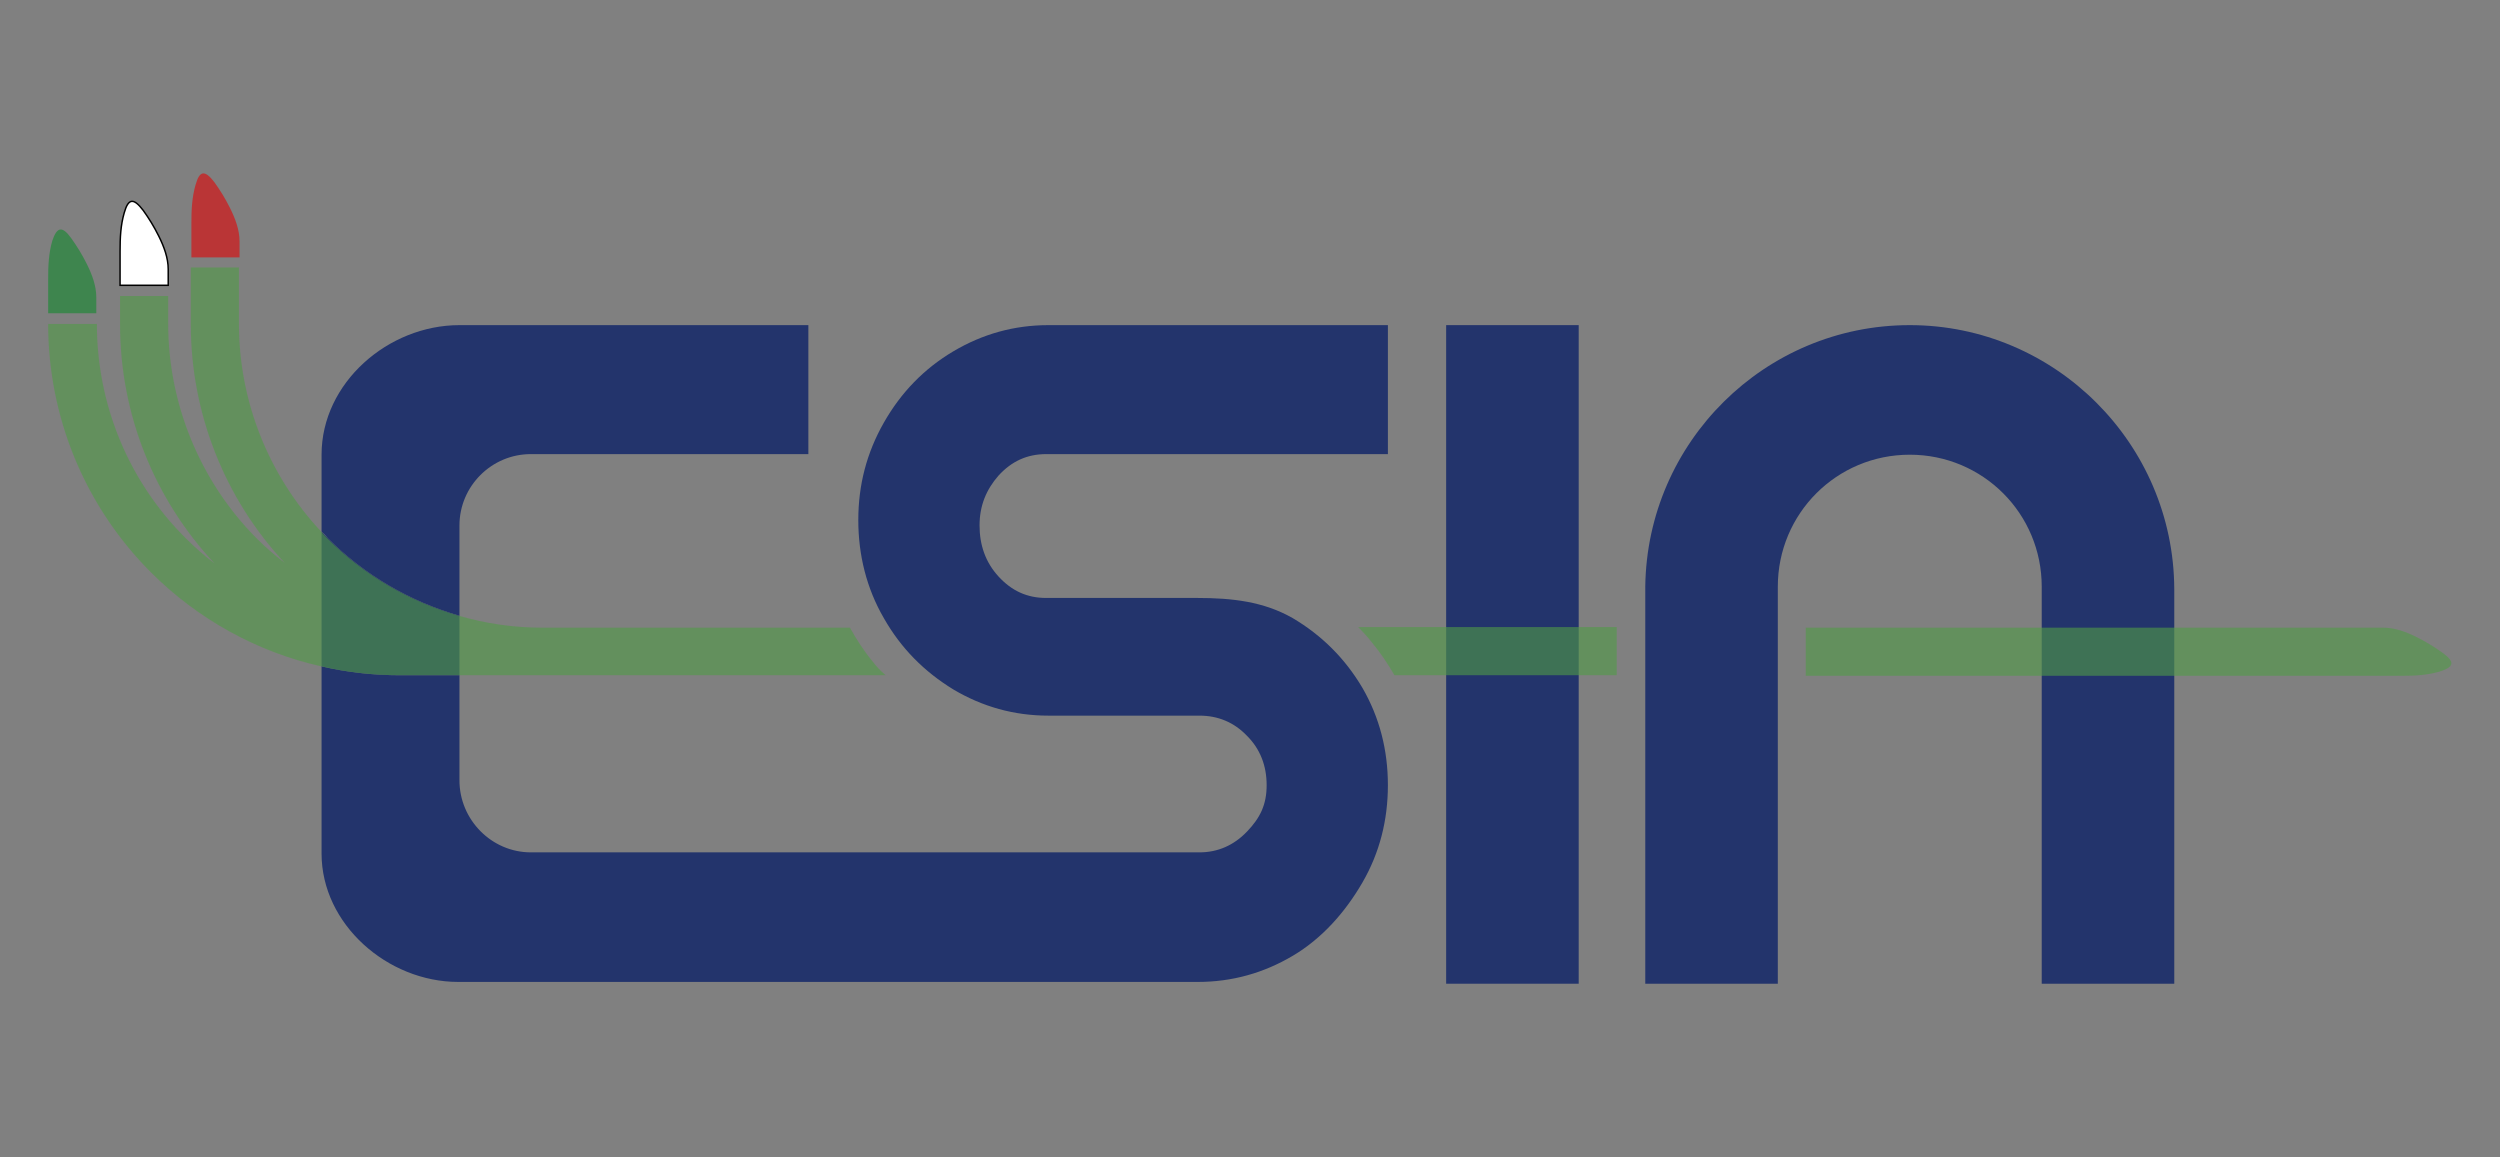 <?xml version="1.0" encoding="utf-8"?>
<!-- Generator: Adobe Illustrator 26.3.1, SVG Export Plug-In . SVG Version: 6.00 Build 0)  -->
<svg version="1.1" id="Livello_1" xmlns="http://www.w3.org/2000/svg" xmlns:xlink="http://www.w3.org/1999/xlink" x="0px" y="0px"
	 viewBox="0 0 420.6 194.7" style="enable-background:new 0 0 420.6 194.7;" xml:space="preserve">
<rect x="0" y="0" width="420.6" height="194.7" fill="#808080" stroke="none"/>
<style type="text/css">
	.st0{fill:#23346C;}
	.st1{fill:#BA3536;}
	.st2{fill:#E7E7E7;}
	.st3{fill:#FFFFFF;stroke:#000000;stroke-width:0.25;stroke-miterlimit:10;}
	.st4{fill:#3E854E;}
	.st5{opacity:0.6;fill:#519C46;}
</style>
<path class="st0" d="M217.5,104c-4.9-2.8-10.2-3.4-16.1-3.4H176c-3.2,0-5.8-1.2-8-3.6c-2.2-2.4-3.2-5.3-3.2-8.6c0-3.3,1.1-6,3.2-8.4
	c2.2-2.4,4.8-3.6,8-3.6c0,0,0,0,0,0h57.5V54.7h-57.1c-5.8,0-11.1,1.5-16,4.4c-4.9,2.9-8.8,6.9-11.7,12c-2.9,5.1-4.3,10.5-4.3,16.4
	s1.4,11.5,4.3,16.5c2.9,5.1,6.8,9,11.7,12c4.9,2.9,10.2,4.4,16,4.4h25.4c3.1,0,5.8,1.1,8,3.4c2.2,2.2,3.3,5,3.3,8.3
	c0,3.3-1.1,5.5-3.3,7.8c-2.2,2.3-4.9,3.5-8,3.5H89.3c-6.6,0-12-5.5-12-12.1v-17.7h-10c-4.5,0-8.9-0.5-13.2-1.5v31.5
	c0,11.9,11.1,21.6,23,21.6h124.4c5.8,0,11.1-1.5,16-4.4c4.9-2.9,8.8-7.3,11.7-12.3c2.9-5,4.3-10.5,4.3-16.4c0-5.9-1.4-11.4-4.3-16.4
	C226.3,110.8,222.4,106.9,217.5,104"/>
<path class="st0" d="M77.3,103.6v-1.2v-14c0-6.6,5.4-12,12-12H136V54.7H77.3c-12,0-23.2,9.7-23.2,21.8v12.9c0.4,0.4,0.8,0.8,1.1,1.2
	C61.4,96.8,69,101.2,77.3,103.6"/>
<polygon class="st0" points="243.3,54.7 243.3,113 243.3,113.7 243.3,117.2 243.3,165.5 265.6,165.5 265.6,117.2 265.6,113.7 
	265.6,113 265.6,54.7 "/>
<path class="st0" d="M321.3,54.7c-24.4,0-44.2,19.7-44.5,44h0v66.8h22.3v-27.8v-39c0-12.3,9.9-22.2,22.2-22.2
	c12.3,0,22.2,9.9,22.2,22.2v0v6.4v0.6v0.4v59.4h22.3v-59.4v-0.4v-0.6v-5.9v-0.1C365.7,74.6,345.7,54.7,321.3,54.7"/>
<path class="st0" d="M77.3,113.7v-8.1v-2c-8.3-2.4-15.9-6.8-22.1-13c-0.4-0.4-0.8-0.8-1.1-1.2v12.2v3.9v6.6c4.3,1,8.7,1.5,13.2,1.5
	H77.3z"/>
<polygon class="st1" points="32.2,43.3 32.2,38.6 32.2,37.6 "/>
<path class="st1" d="M36.1,30.7c1,1.4,1.8,2.7,2.6,4.3c0.9,1.8,1.6,3.7,1.6,5.6v2.7h-8.1v-5.7c0-2.4,0.1-4.4,0.7-6.5
	C33.6,28.6,34.5,28.6,36.1,30.7"/>
<polygon class="st2" points="20.2,48.1 20.2,43.3 20.2,42.4 "/>
<path class="st3" d="M24.1,35.4c1,1.4,1.8,2.7,2.6,4.3c0.9,1.8,1.6,3.7,1.6,5.6v2.7h-8.1v-5.7c0-2.4,0.1-4.4,0.7-6.5
	C21.6,33.3,22.5,33.3,24.1,35.4"/>
<polygon class="st4" points="8.1,52.8 8.1,48.1 8.1,47.1 "/>
<path class="st4" d="M12,40.1c1,1.4,1.8,2.7,2.6,4.3c0.9,1.8,1.6,3.7,1.6,5.6v2.7H8.1v-5.7c0-2.4,0.1-4.4,0.7-6.5
	C9.6,38.1,10.5,38,12,40.1"/>
<path class="st5" d="M146.9,111.4c-1.5-1.8-2.8-3.8-3.9-5.8h-5.4h-2h-6.2h0H97.8h-2.4h-1h-3.2c-4.8,0-9.5-0.7-14-2
	c-8.3-2.4-15.9-6.8-22.1-13c-0.4-0.4-0.8-0.8-1.1-1.2c-8.8-9.4-13.8-21.9-13.8-34.9V45h-8.1v9.5v0v0.1h0c0,14.9,5.7,29.3,15.8,40.1
	c-1.7-1.3-3.3-2.7-4.8-4.2C33.7,81,28.3,68,28.3,54.5v-4.7h-8.1v4.8h0c0,15,5.7,29.3,15.9,40.2c-1.7-1.3-3.3-2.7-4.8-4.2
	C21.6,81,16.3,68,16.3,54.5H8.1c0,15.7,6.2,30.7,17.3,41.8c7.9,7.9,17.9,13.4,28.6,15.8c4.3,1,8.7,1.5,13.2,1.5h10h14h2.1h1.1H95
	h9.8h2.3h17.1v0h24.8C148.2,112.9,147.5,112.2,146.9,111.4L146.9,111.4z"/>
<path class="st5" d="M410.9,109.8c-1.4-1-2.7-1.8-4.3-2.6c-1.8-0.9-3.7-1.6-5.6-1.6h-35.3h-0.1h-22.2h-1.4h-38.2v8.1l38.2,0h1.4
	h22.3c13.7,0,24.5,0,38.2,0c2.4,0,4.4-0.1,6.5-0.7C413,112.2,413,111.3,410.9,109.8"/>
<path class="st5" d="M243.3,105.5h-14.8c0.9,0.9,1.7,1.8,2.4,2.7c1.4,1.7,2.6,3.5,3.7,5.4h8.7h22.3h6.4v-8.1h-6.4H243.3z"/>
</svg>
